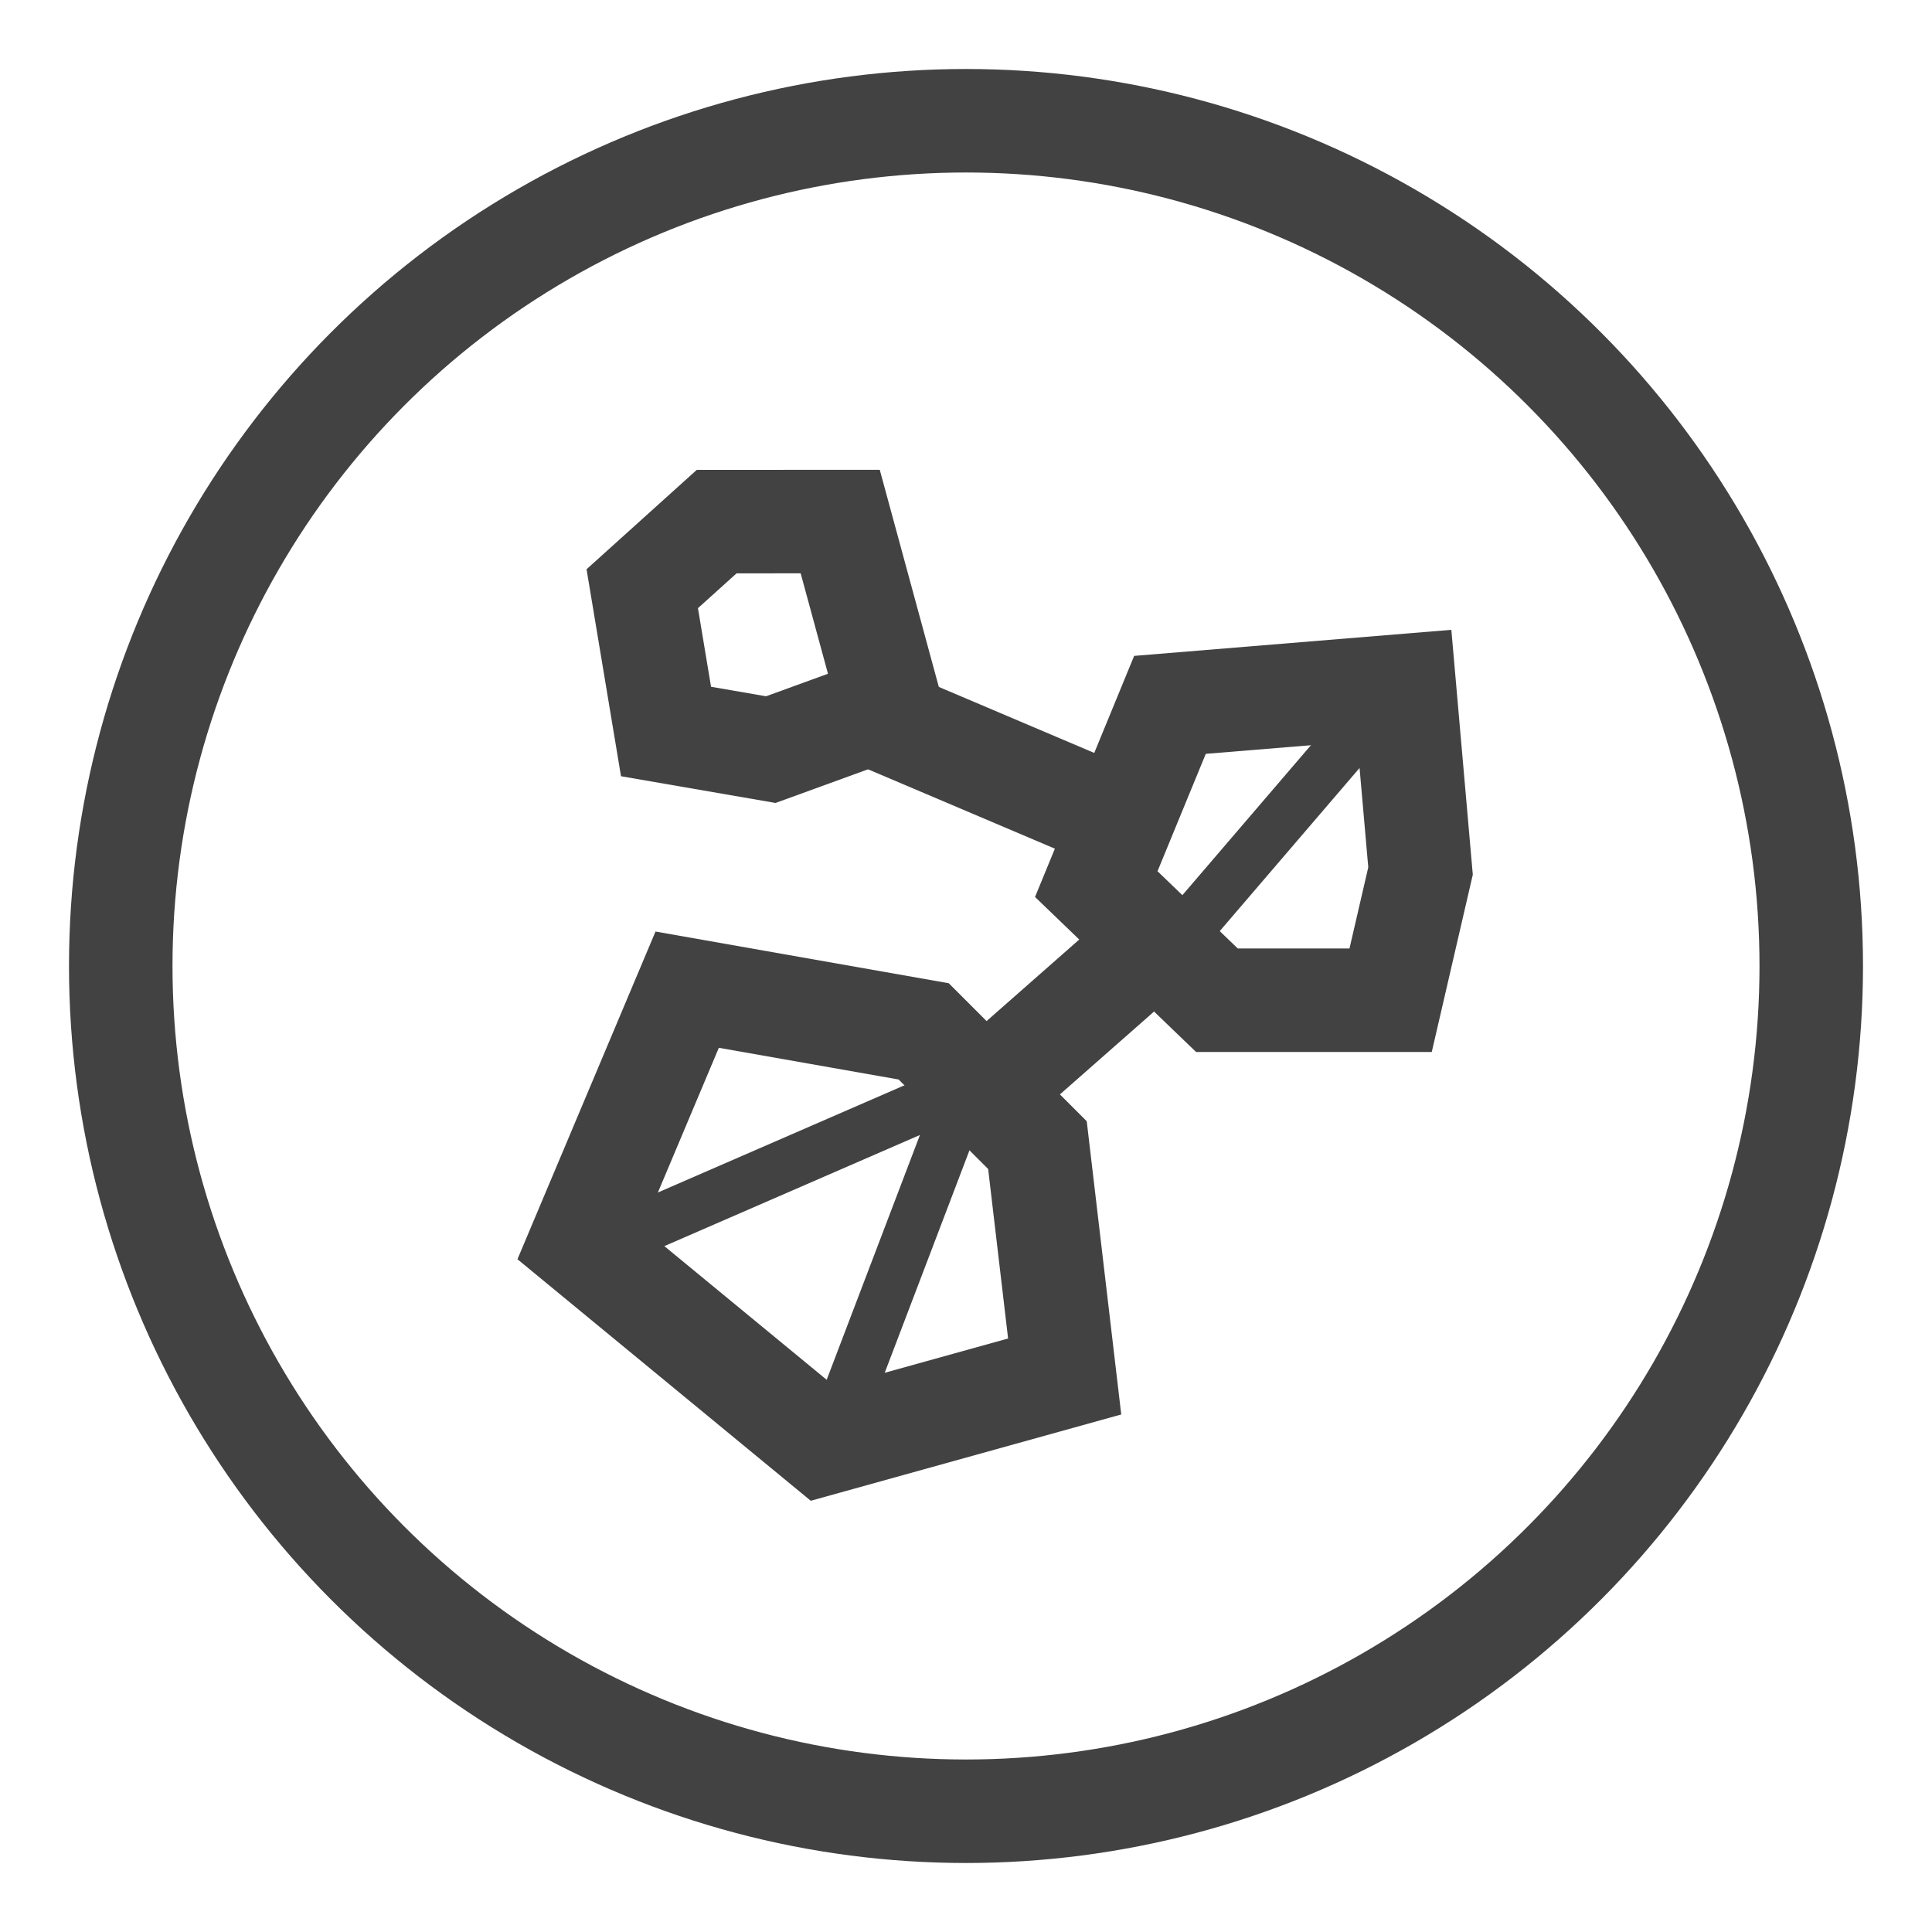 <svg xmlns="http://www.w3.org/2000/svg" fill="none" viewBox="0 0 56 56" height="56" width="56">
<circle stroke-width="3" stroke="#424242" r="24.5" cy="28" cx="28"></circle>
<path stroke-linejoin="round" stroke-linecap="round" stroke-width="3" stroke="#424242" d="M28.961 31.274L32.397 28.25"></path>
<path stroke-linejoin="round" stroke-linecap="round" stroke-width="3" stroke="#424242" d="M31.638 23.42L25.149 20.664"></path>
<path stroke-width="1.5" stroke="#424242" d="M33.5 28L39.5 21"></path>
<path stroke-width="3" stroke="#424242" d="M26.774 29.895L30.071 33.192L30.86 39.898L23.851 41.846L16.815 36.052L19.918 28.686L26.774 29.895Z"></path>
<path stroke-width="3" stroke="#424242" d="M41.175 25.246L40.308 28.992L35.273 28.992L31.776 25.626L33.912 20.431L40.704 19.873L41.175 25.246Z"></path>
<path stroke-width="3" stroke="#424242" d="M22.342 21.728L19.305 21.203L18.616 17.064L20.773 15.119L24.354 15.118L25.809 20.467L22.342 21.728Z"></path>
<path stroke-width="1.5" stroke="#424242" d="M16.5 36.5L28 31.5L24 42"></path>
</svg>
